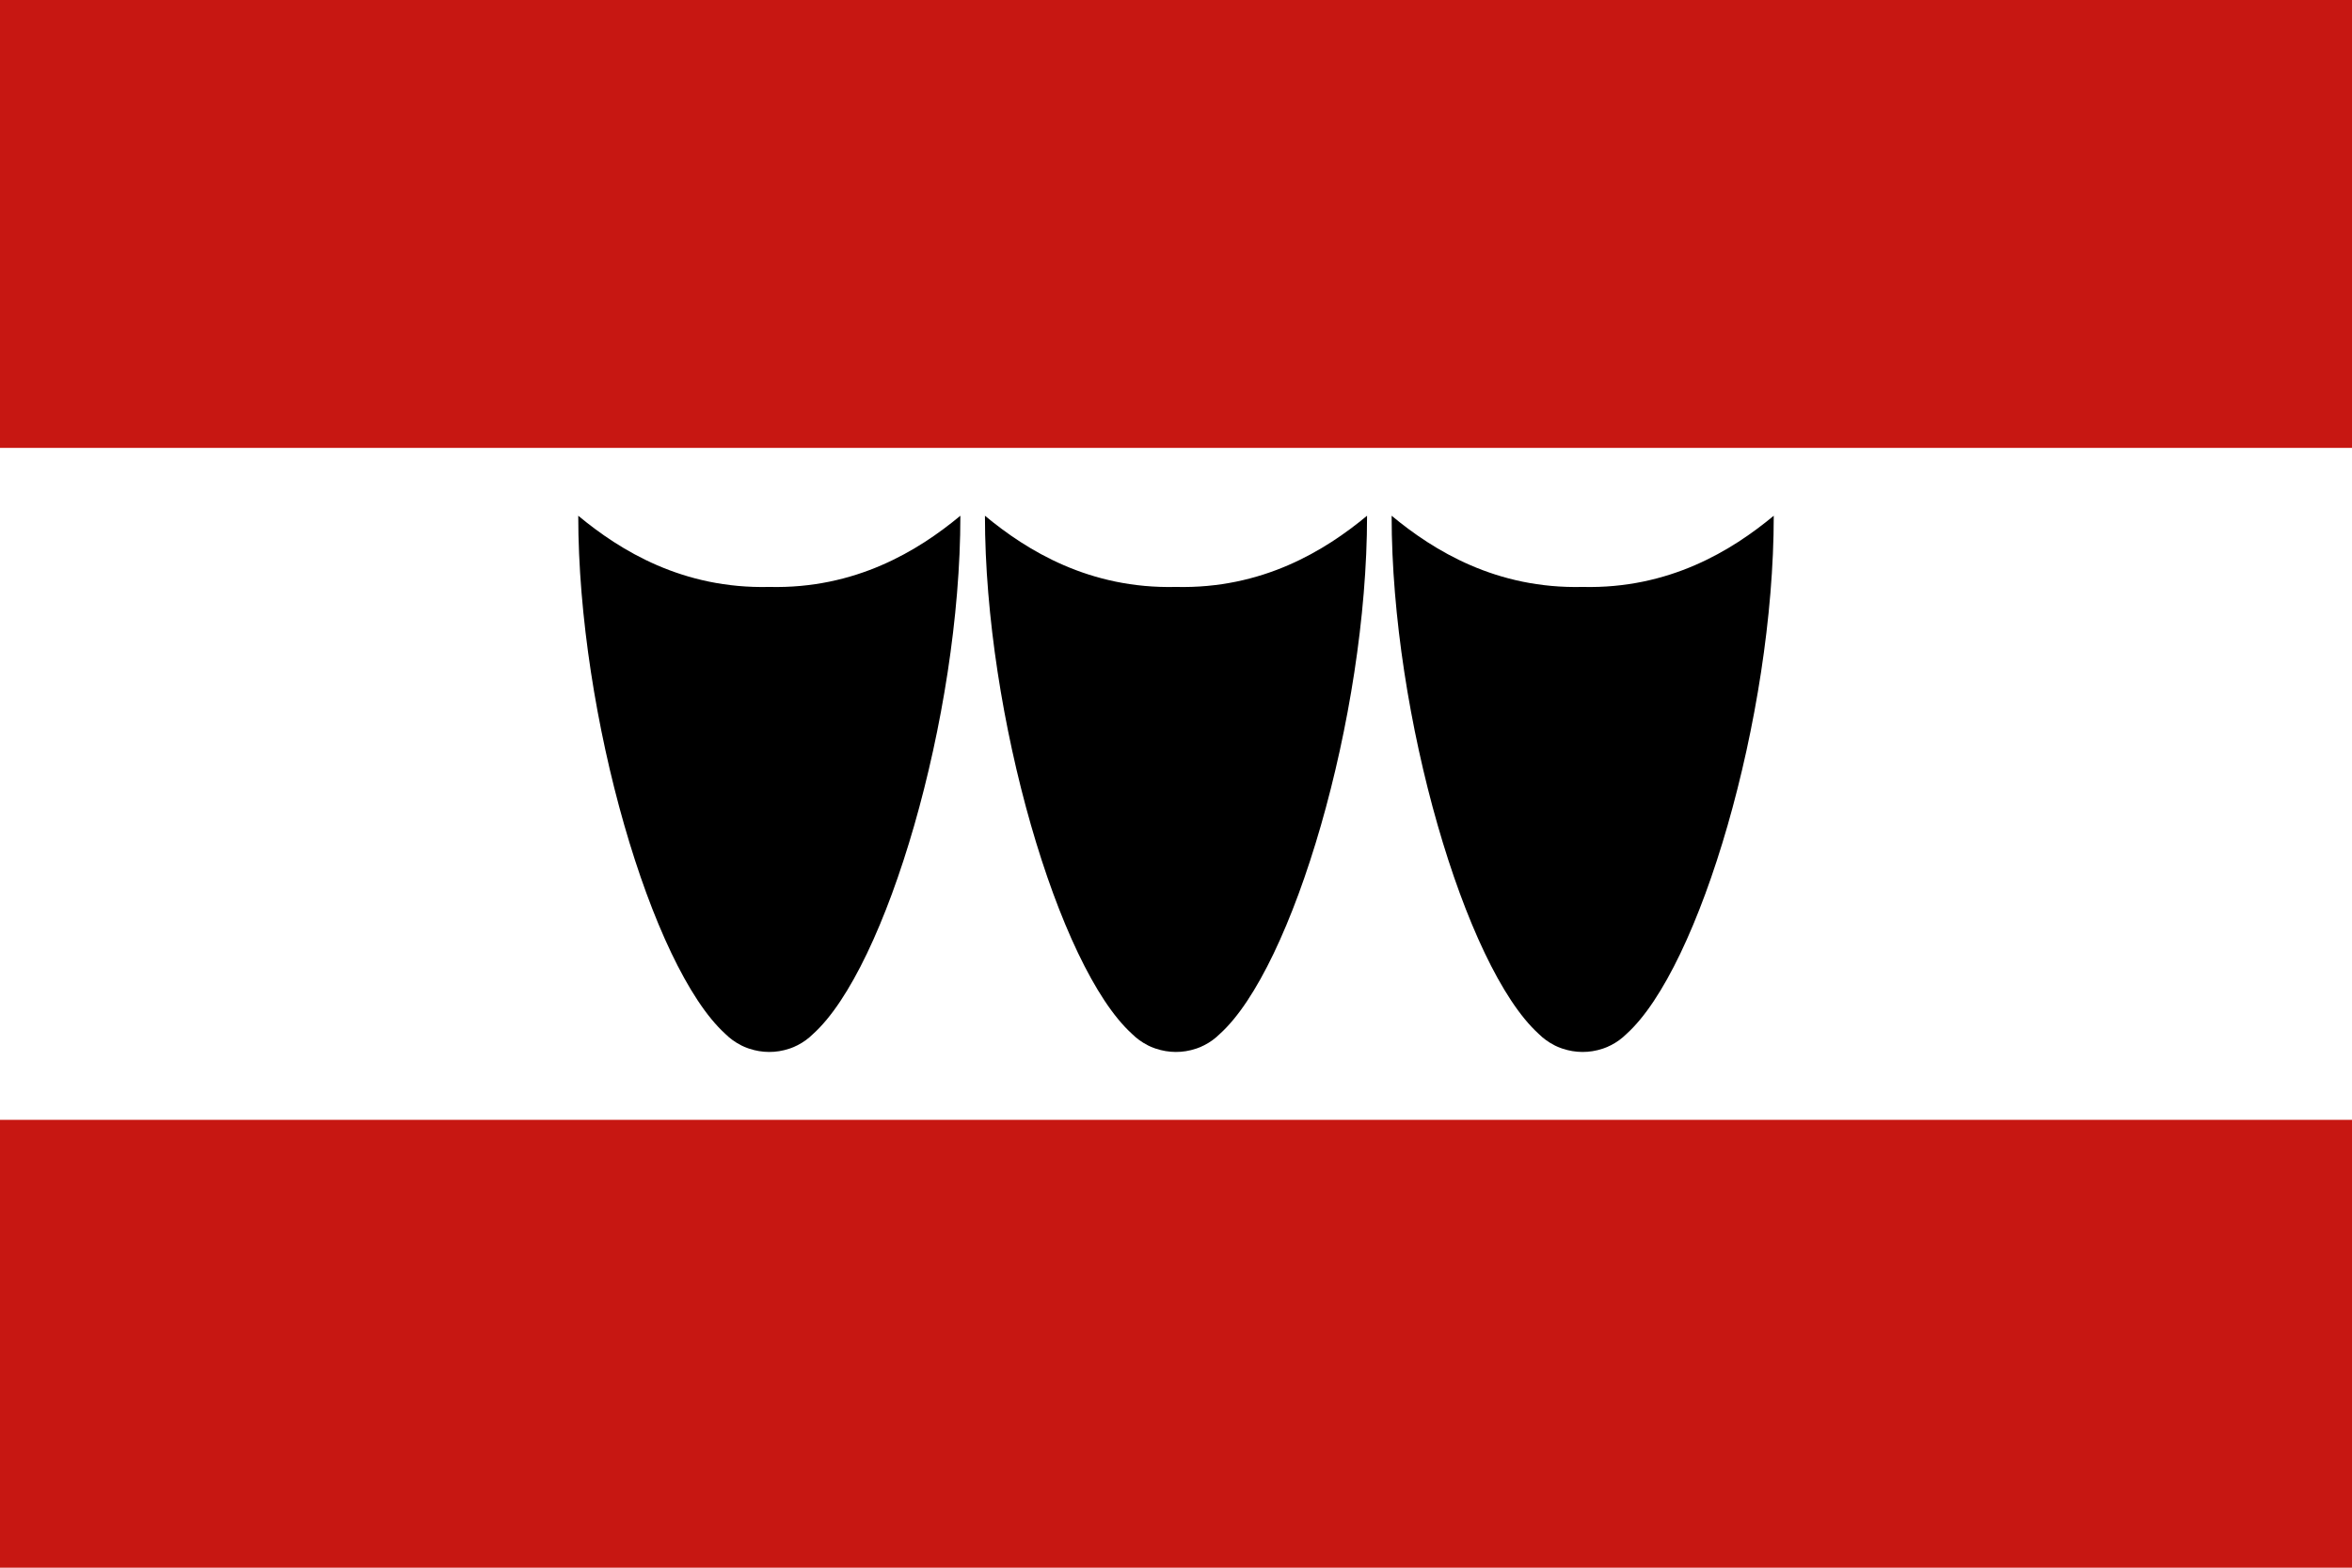 <?xml version="1.0" encoding="UTF-8" standalone="no"?>
<!-- Created with Inkscape (http://www.inkscape.org/) -->
<svg
   xmlns:svg="http://www.w3.org/2000/svg"
   xmlns="http://www.w3.org/2000/svg"
   version="1.0"
   width="600"
   height="400"
   id="svg2">
  <defs
     id="defs4104" />
  <g
     transform="translate(120,499.499)"
     style="display:inline"
     id="layer1">
    <rect
       width="600"
       height="400"
       x="-120"
       y="-499.499"
       style="fill:#ffffff;fill-opacity:1;stroke:none;stroke-width:0.501;stroke-linejoin:miter;stroke-miterlimit:4;stroke-dasharray:none;stroke-dashoffset:0;stroke-opacity:1"
       id="rect5093" />
    <rect
       width="600"
       height="114.28"
       x="-120"
       y="-499.499"
       style="fill:#c71712;fill-opacity:1;stroke:none;stroke-width:1.004;stroke-linejoin:miter;stroke-miterlimit:4;stroke-dasharray:none;stroke-dashoffset:0;stroke-opacity:1"
       id="rect5083" />
    <rect
       width="600"
       height="114.28"
       x="-120"
       y="-213.779"
       style="fill:#c71712;fill-opacity:1;stroke:none;stroke-width:1.004;stroke-linejoin:miter;stroke-miterlimit:4;stroke-dasharray:none;stroke-dashoffset:0;stroke-opacity:1"
       id="rect5080" />
    <g
       transform="translate(388.159,-39.757)"
       style="fill:#000000;display:inline"
       id="g2363">
      <path
         d="M -256.899,-328.152 C -256.899,-276.98 -238.108,-212.995 -219.449,-196.007 C -219.423,-195.984 -219.401,-195.959 -219.375,-195.935 C -218.206,-194.768 -216.869,-193.807 -215.419,-193.069 C -215.363,-193.04 -215.309,-193.008 -215.253,-192.979 C -215.204,-192.955 -215.155,-192.931 -215.106,-192.907 C -214.667,-192.687 -214.218,-192.509 -213.781,-192.348 C -213.616,-192.288 -213.448,-192.22 -213.284,-192.168 C -213.278,-192.166 -213.271,-192.17 -213.265,-192.168 C -210.036,-191.082 -206.457,-191.025 -203.07,-192.168 C -203.064,-192.17 -203.058,-192.166 -203.052,-192.168 C -202.887,-192.224 -202.718,-192.287 -202.555,-192.348 C -202.311,-192.438 -202.063,-192.528 -201.819,-192.637 C -201.787,-192.651 -201.759,-192.677 -201.727,-192.691 C -201.472,-192.806 -201.21,-192.916 -200.954,-193.051 C -199.454,-193.81 -198.144,-194.783 -197.016,-195.899 C -178.311,-212.712 -159.419,-276.864 -159.419,-328.152 C -170.183,-319.211 -186.147,-309.444 -208.168,-309.983 C -230.189,-309.444 -246.134,-319.211 -256.899,-328.152 z "
         style="fill:#000000;fill-opacity:1;stroke:none;stroke-width:1;stroke-linecap:butt;stroke-linejoin:miter;stroke-miterlimit:4;stroke-dasharray:none;stroke-dashoffset:1;stroke-opacity:1"
         id="path2352" />
      <path
         d="M -360.646,-328.152 C -360.646,-276.98 -341.856,-212.995 -323.196,-196.007 C -323.17,-195.984 -323.149,-195.959 -323.123,-195.935 C -321.953,-194.768 -320.617,-193.807 -319.166,-193.069 C -319.11,-193.04 -319.056,-193.008 -319.001,-192.979 C -318.952,-192.955 -318.902,-192.931 -318.853,-192.907 C -318.414,-192.687 -317.965,-192.509 -317.528,-192.348 C -317.364,-192.288 -317.196,-192.22 -317.031,-192.168 C -317.026,-192.166 -317.019,-192.17 -317.013,-192.168 C -313.784,-191.082 -310.204,-191.025 -306.818,-192.168 C -306.812,-192.17 -306.805,-192.166 -306.799,-192.168 C -306.635,-192.224 -306.466,-192.287 -306.303,-192.348 C -306.059,-192.438 -305.811,-192.528 -305.566,-192.637 C -305.534,-192.651 -305.507,-192.677 -305.474,-192.691 C -305.219,-192.806 -304.957,-192.916 -304.701,-193.051 C -303.202,-193.81 -301.892,-194.783 -300.763,-195.899 C -282.058,-212.712 -263.166,-276.864 -263.166,-328.152 C -273.931,-319.211 -289.894,-309.444 -311.915,-309.983 C -333.937,-309.444 -349.882,-319.211 -360.646,-328.152 z "
         style="fill:#000000;fill-opacity:1;stroke:none;stroke-width:1;stroke-linecap:butt;stroke-linejoin:miter;stroke-miterlimit:4;stroke-dasharray:none;stroke-dashoffset:1;stroke-opacity:1"
         id="path2359" />
      <path
         d="M -153.151,-328.152 C -153.151,-276.98 -134.36,-212.995 -115.701,-196.007 C -115.675,-195.984 -115.653,-195.959 -115.628,-195.935 C -114.458,-194.768 -113.121,-193.807 -111.671,-193.069 C -111.615,-193.04 -111.561,-193.008 -111.505,-192.979 C -111.457,-192.955 -111.407,-192.931 -111.358,-192.907 C -110.919,-192.687 -110.47,-192.509 -110.033,-192.348 C -109.869,-192.288 -109.7,-192.22 -109.536,-192.168 C -109.531,-192.166 -109.523,-192.17 -109.518,-192.168 C -106.289,-191.082 -102.709,-191.025 -99.323,-192.168 C -99.317,-192.17 -99.31,-192.166 -99.304,-192.168 C -99.14,-192.224 -98.971,-192.287 -98.807,-192.348 C -98.564,-192.438 -98.316,-192.528 -98.071,-192.637 C -98.039,-192.651 -98.011,-192.677 -97.979,-192.691 C -97.724,-192.806 -97.462,-192.916 -97.206,-193.051 C -95.707,-193.81 -94.397,-194.783 -93.268,-195.899 C -74.563,-212.712 -55.671,-276.864 -55.671,-328.152 C -66.436,-319.211 -82.399,-309.444 -104.42,-309.983 C -126.441,-309.444 -142.386,-319.211 -153.151,-328.152 z "
         style="fill:#000000;fill-opacity:1;stroke:none;stroke-width:1;stroke-linecap:butt;stroke-linejoin:miter;stroke-miterlimit:4;stroke-dasharray:none;stroke-dashoffset:1;stroke-opacity:1"
         id="path2361" />
    </g>
  </g>
</svg>

